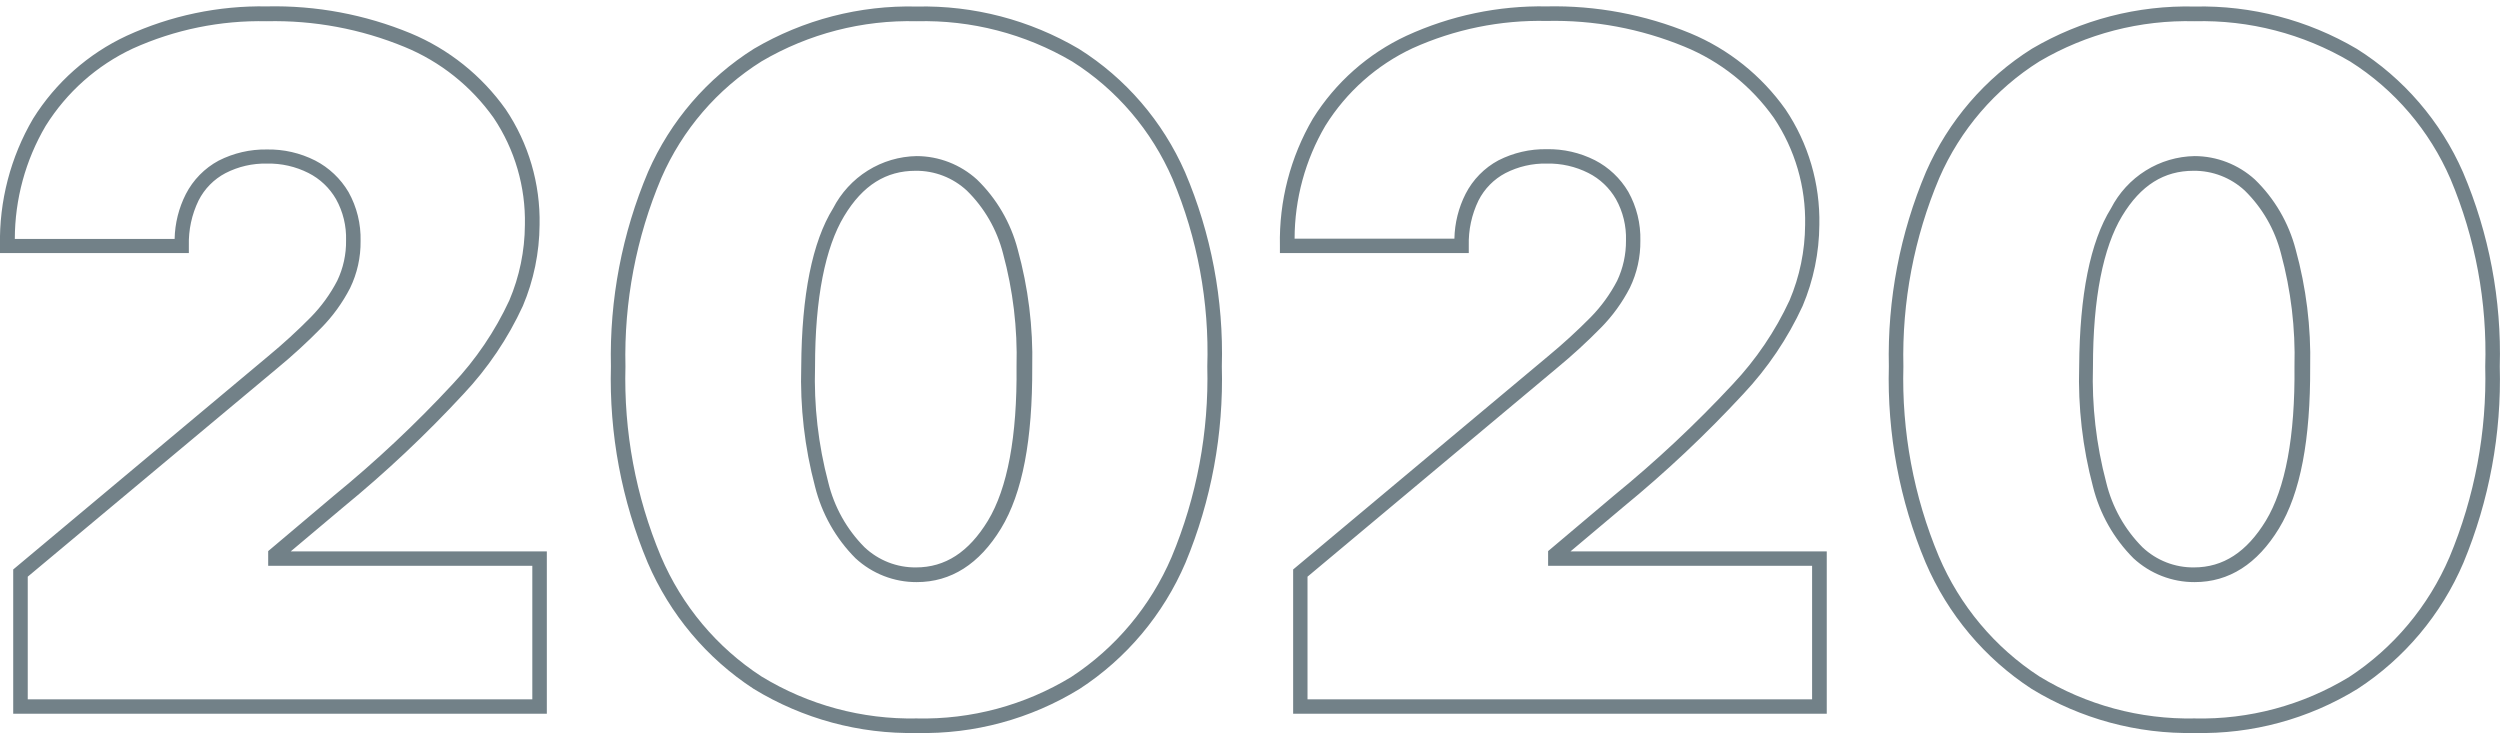 <svg width="172" height="51" viewBox="0 0 172 51" fill="none" xmlns="http://www.w3.org/2000/svg">
<path fill-rule="evenodd" clip-rule="evenodd" d="M31.885 27.112C29.312 29.892 26.554 32.488 23.629 34.885L20 37.937H37.622V49.105H0.909V39.18L18.451 24.505C19.471 23.663 20.449 22.769 21.38 21.826C22.106 21.087 22.719 20.242 23.199 19.32C23.614 18.454 23.823 17.502 23.809 16.541C23.84 15.548 23.601 14.565 23.119 13.7C22.673 12.926 22.013 12.301 21.22 11.901C20.333 11.454 19.352 11.232 18.361 11.255C17.372 11.233 16.394 11.458 15.512 11.912C14.718 12.329 14.072 12.986 13.663 13.791C13.193 14.758 12.963 15.827 12.993 16.904V17.41H-0.001V16.904C-0.062 13.832 0.727 10.804 2.278 8.162C3.834 5.673 6.07 3.693 8.715 2.462C11.742 1.071 15.037 0.381 18.361 0.44C21.747 0.366 25.111 0.996 28.247 2.29C30.871 3.38 33.14 5.194 34.794 7.525C36.367 9.864 37.181 12.641 37.123 15.469C37.109 17.387 36.719 19.284 35.973 21.048C34.945 23.281 33.565 25.329 31.885 27.112ZM36.623 48.114V38.927H18.451V37.916L22.989 34.086C25.874 31.727 28.596 29.171 31.135 26.435C32.738 24.738 34.058 22.789 35.043 20.664C35.739 19.025 36.102 17.262 36.113 15.479C36.17 12.857 35.419 10.283 33.964 8.111C32.418 5.932 30.294 4.239 27.837 3.23C24.828 1.989 21.599 1.387 18.351 1.461C15.179 1.39 12.032 2.033 9.135 3.341C6.67 4.494 4.587 6.344 3.138 8.667C1.755 11.019 1.024 13.703 1.019 16.439H12.014C12.036 15.366 12.299 14.312 12.784 13.357C13.288 12.375 14.076 11.571 15.043 11.052C16.071 10.529 17.21 10.265 18.361 10.284C19.512 10.262 20.65 10.522 21.68 11.042C22.633 11.533 23.43 12.286 23.979 13.215C24.551 14.241 24.837 15.404 24.808 16.581C24.822 17.701 24.575 18.809 24.088 19.815C23.565 20.832 22.891 21.763 22.089 22.574C21.138 23.543 20.137 24.46 19.091 25.323L1.909 39.675V48.114H36.623ZM63.071 10.739C64.599 10.744 66.071 11.316 67.21 12.346C68.566 13.658 69.538 15.322 70.018 17.157C70.744 19.787 71.081 22.512 71.018 25.242C71.038 30.235 70.358 33.914 68.869 36.36C67.379 38.806 65.43 40.049 63.071 40.049C61.515 40.057 60.013 39.472 58.863 38.412C57.506 37.055 56.542 35.35 56.075 33.479C55.359 30.785 55.039 28 55.125 25.212C55.155 20.3 55.885 16.641 57.314 14.337C57.864 13.268 58.689 12.369 59.702 11.736C60.716 11.102 61.88 10.758 63.071 10.739ZM63.021 39.038C65.031 39.038 66.65 37.987 67.969 35.824C69.308 33.611 69.988 30.043 69.938 25.212C70.009 22.589 69.695 19.97 69.009 17.44C68.588 15.794 67.727 14.297 66.52 13.114C65.558 12.223 64.296 11.735 62.991 11.75C60.972 11.75 59.363 12.73 58.074 14.873C56.784 17.015 56.075 20.492 56.075 25.222C55.991 27.907 56.297 30.591 56.984 33.186C57.394 34.88 58.258 36.426 59.483 37.654C60.443 38.557 61.71 39.053 63.021 39.038ZM155.131 12.346C153.993 11.316 152.521 10.744 150.993 10.739C149.802 10.758 148.638 11.102 147.624 11.736C146.611 12.369 145.785 13.268 145.236 14.337C143.806 16.641 143.077 20.3 143.047 25.212C142.961 28 143.281 30.785 143.996 33.479C144.464 35.35 145.428 37.055 146.785 38.412C147.935 39.472 149.437 40.057 150.993 40.049C153.352 40.049 155.301 38.806 156.791 36.36C158.28 33.914 158.96 30.235 158.94 25.242C159.003 22.512 158.666 19.787 157.94 17.157C157.46 15.322 156.488 13.658 155.131 12.346ZM155.891 35.824C154.572 37.987 152.952 39.038 150.943 39.038C149.632 39.053 148.365 38.557 147.405 37.654C146.18 36.426 145.315 34.88 144.906 33.186C144.219 30.591 143.913 27.907 143.996 25.222C143.996 20.492 144.706 17.015 145.995 14.873C147.285 12.73 148.894 11.75 150.913 11.75C152.218 11.735 153.48 12.223 154.442 13.114C155.649 14.297 156.51 15.794 156.931 17.44C157.617 19.97 157.931 22.589 157.86 25.212C157.91 30.043 157.23 33.611 155.891 35.824ZM63.072 0.45C66.984 0.363 70.844 1.37 74.227 3.361C77.449 5.386 79.995 8.344 81.533 11.851C83.329 16.065 84.192 20.625 84.062 25.212C84.189 29.841 83.337 34.445 81.563 38.715C80.041 42.276 77.504 45.299 74.276 47.397C70.905 49.469 67.016 50.521 63.072 50.429C59.125 50.51 55.236 49.459 51.857 47.397C48.627 45.294 46.088 42.269 44.56 38.705C42.77 34.443 41.907 29.841 42.031 25.212C41.926 20.614 42.799 16.047 44.59 11.82C46.123 8.322 48.662 5.37 51.877 3.351C55.272 1.357 59.147 0.353 63.072 0.45ZM73.697 46.578C76.754 44.578 79.157 41.709 80.604 38.331C82.338 34.185 83.177 29.712 83.062 25.212C83.203 20.789 82.388 16.388 80.674 12.316C79.23 8.978 76.823 6.159 73.767 4.23C70.524 2.324 66.822 1.365 63.072 1.461C59.329 1.364 55.634 2.319 52.397 4.22C49.349 6.13 46.945 8.927 45.5 12.245C43.769 16.339 42.927 20.761 43.031 25.212C42.91 29.694 43.741 34.151 45.47 38.28C46.911 41.668 49.319 44.543 52.386 46.538C55.606 48.503 59.311 49.505 63.072 49.428C66.809 49.514 70.493 48.526 73.697 46.578ZM162.148 3.361C158.766 1.37 154.906 0.363 150.994 0.45C147.069 0.353 143.194 1.357 139.799 3.351C136.584 5.37 134.045 8.322 132.512 11.82C130.721 16.047 129.848 20.614 129.953 25.212C129.829 29.841 130.691 34.443 132.482 38.705C134.01 42.269 136.549 45.294 139.779 47.397C143.158 49.459 147.047 50.51 150.994 50.429C154.938 50.521 158.827 49.469 162.198 47.397C165.426 45.299 167.963 42.276 169.485 38.715C171.259 34.445 172.111 29.841 171.984 25.212C172.113 20.625 171.25 16.065 169.455 11.851C167.917 8.344 165.371 5.386 162.148 3.361ZM168.526 38.331C167.079 41.709 164.676 44.578 161.619 46.578C158.415 48.526 154.731 49.514 150.994 49.428C147.233 49.505 143.528 48.503 140.308 46.538C137.241 44.543 134.833 41.668 133.392 38.28C131.663 34.151 130.831 29.694 130.953 25.212C130.849 20.761 131.691 16.339 133.422 12.245C134.867 8.927 137.271 6.13 140.318 4.22C143.556 2.319 147.251 1.364 150.994 1.461C154.743 1.365 158.446 2.324 161.689 4.23C164.745 6.159 167.152 8.978 168.595 12.316C170.309 16.388 171.125 20.789 170.984 25.212C171.099 29.712 170.26 34.185 168.526 38.331ZM119.934 27.112C117.361 29.891 114.603 32.488 111.678 34.884L108.049 37.937H125.681V49.105H88.968V39.18L106.51 24.505C107.53 23.662 108.508 22.768 109.439 21.826C110.165 21.087 110.778 20.242 111.258 19.32C111.668 18.452 111.876 17.502 111.868 16.54C111.899 15.548 111.66 14.565 111.178 13.7C110.732 12.926 110.072 12.3 109.279 11.901C108.392 11.454 107.411 11.232 106.42 11.254C105.431 11.232 104.453 11.458 103.571 11.911C102.777 12.329 102.131 12.986 101.722 13.791C101.252 14.758 101.022 15.827 101.052 16.904V17.41H88.058V16.904C87.994 13.833 88.78 10.805 90.327 8.162C91.883 5.673 94.119 3.693 96.764 2.461C99.791 1.071 103.086 0.38 106.41 0.44C109.795 0.367 113.16 0.997 116.295 2.29C118.92 3.38 121.189 5.194 122.842 7.525C124.416 9.864 125.23 12.641 125.171 15.469C125.158 17.387 124.767 19.284 124.022 21.048C122.994 23.281 121.613 25.329 119.934 27.112ZM124.672 48.114V38.927H106.51V37.916L111.048 34.086C113.94 31.727 116.668 29.171 119.214 26.435C120.817 24.737 122.137 22.788 123.122 20.664C123.817 19.025 124.181 17.262 124.192 15.479C124.249 12.857 123.498 10.282 122.043 8.111C120.492 5.92 118.356 4.219 115.886 3.209C112.877 1.968 109.648 1.366 106.4 1.441C103.228 1.37 100.081 2.012 97.184 3.32C94.719 4.473 92.636 6.323 91.187 8.647C89.804 10.999 89.073 13.683 89.068 16.419H100.063C100.085 15.346 100.348 14.292 100.833 13.336C101.337 12.354 102.125 11.551 103.092 11.032C104.12 10.509 105.259 10.245 106.41 10.264C107.56 10.242 108.699 10.502 109.728 11.022C110.682 11.513 111.479 12.266 112.027 13.195C112.599 14.22 112.886 15.383 112.857 16.561C112.87 17.681 112.624 18.788 112.137 19.795C111.614 20.812 110.94 21.742 110.138 22.554C109.187 23.522 108.186 24.44 107.14 25.303L89.957 39.675V48.114H124.672Z" fill="#728188"/>
</svg>
